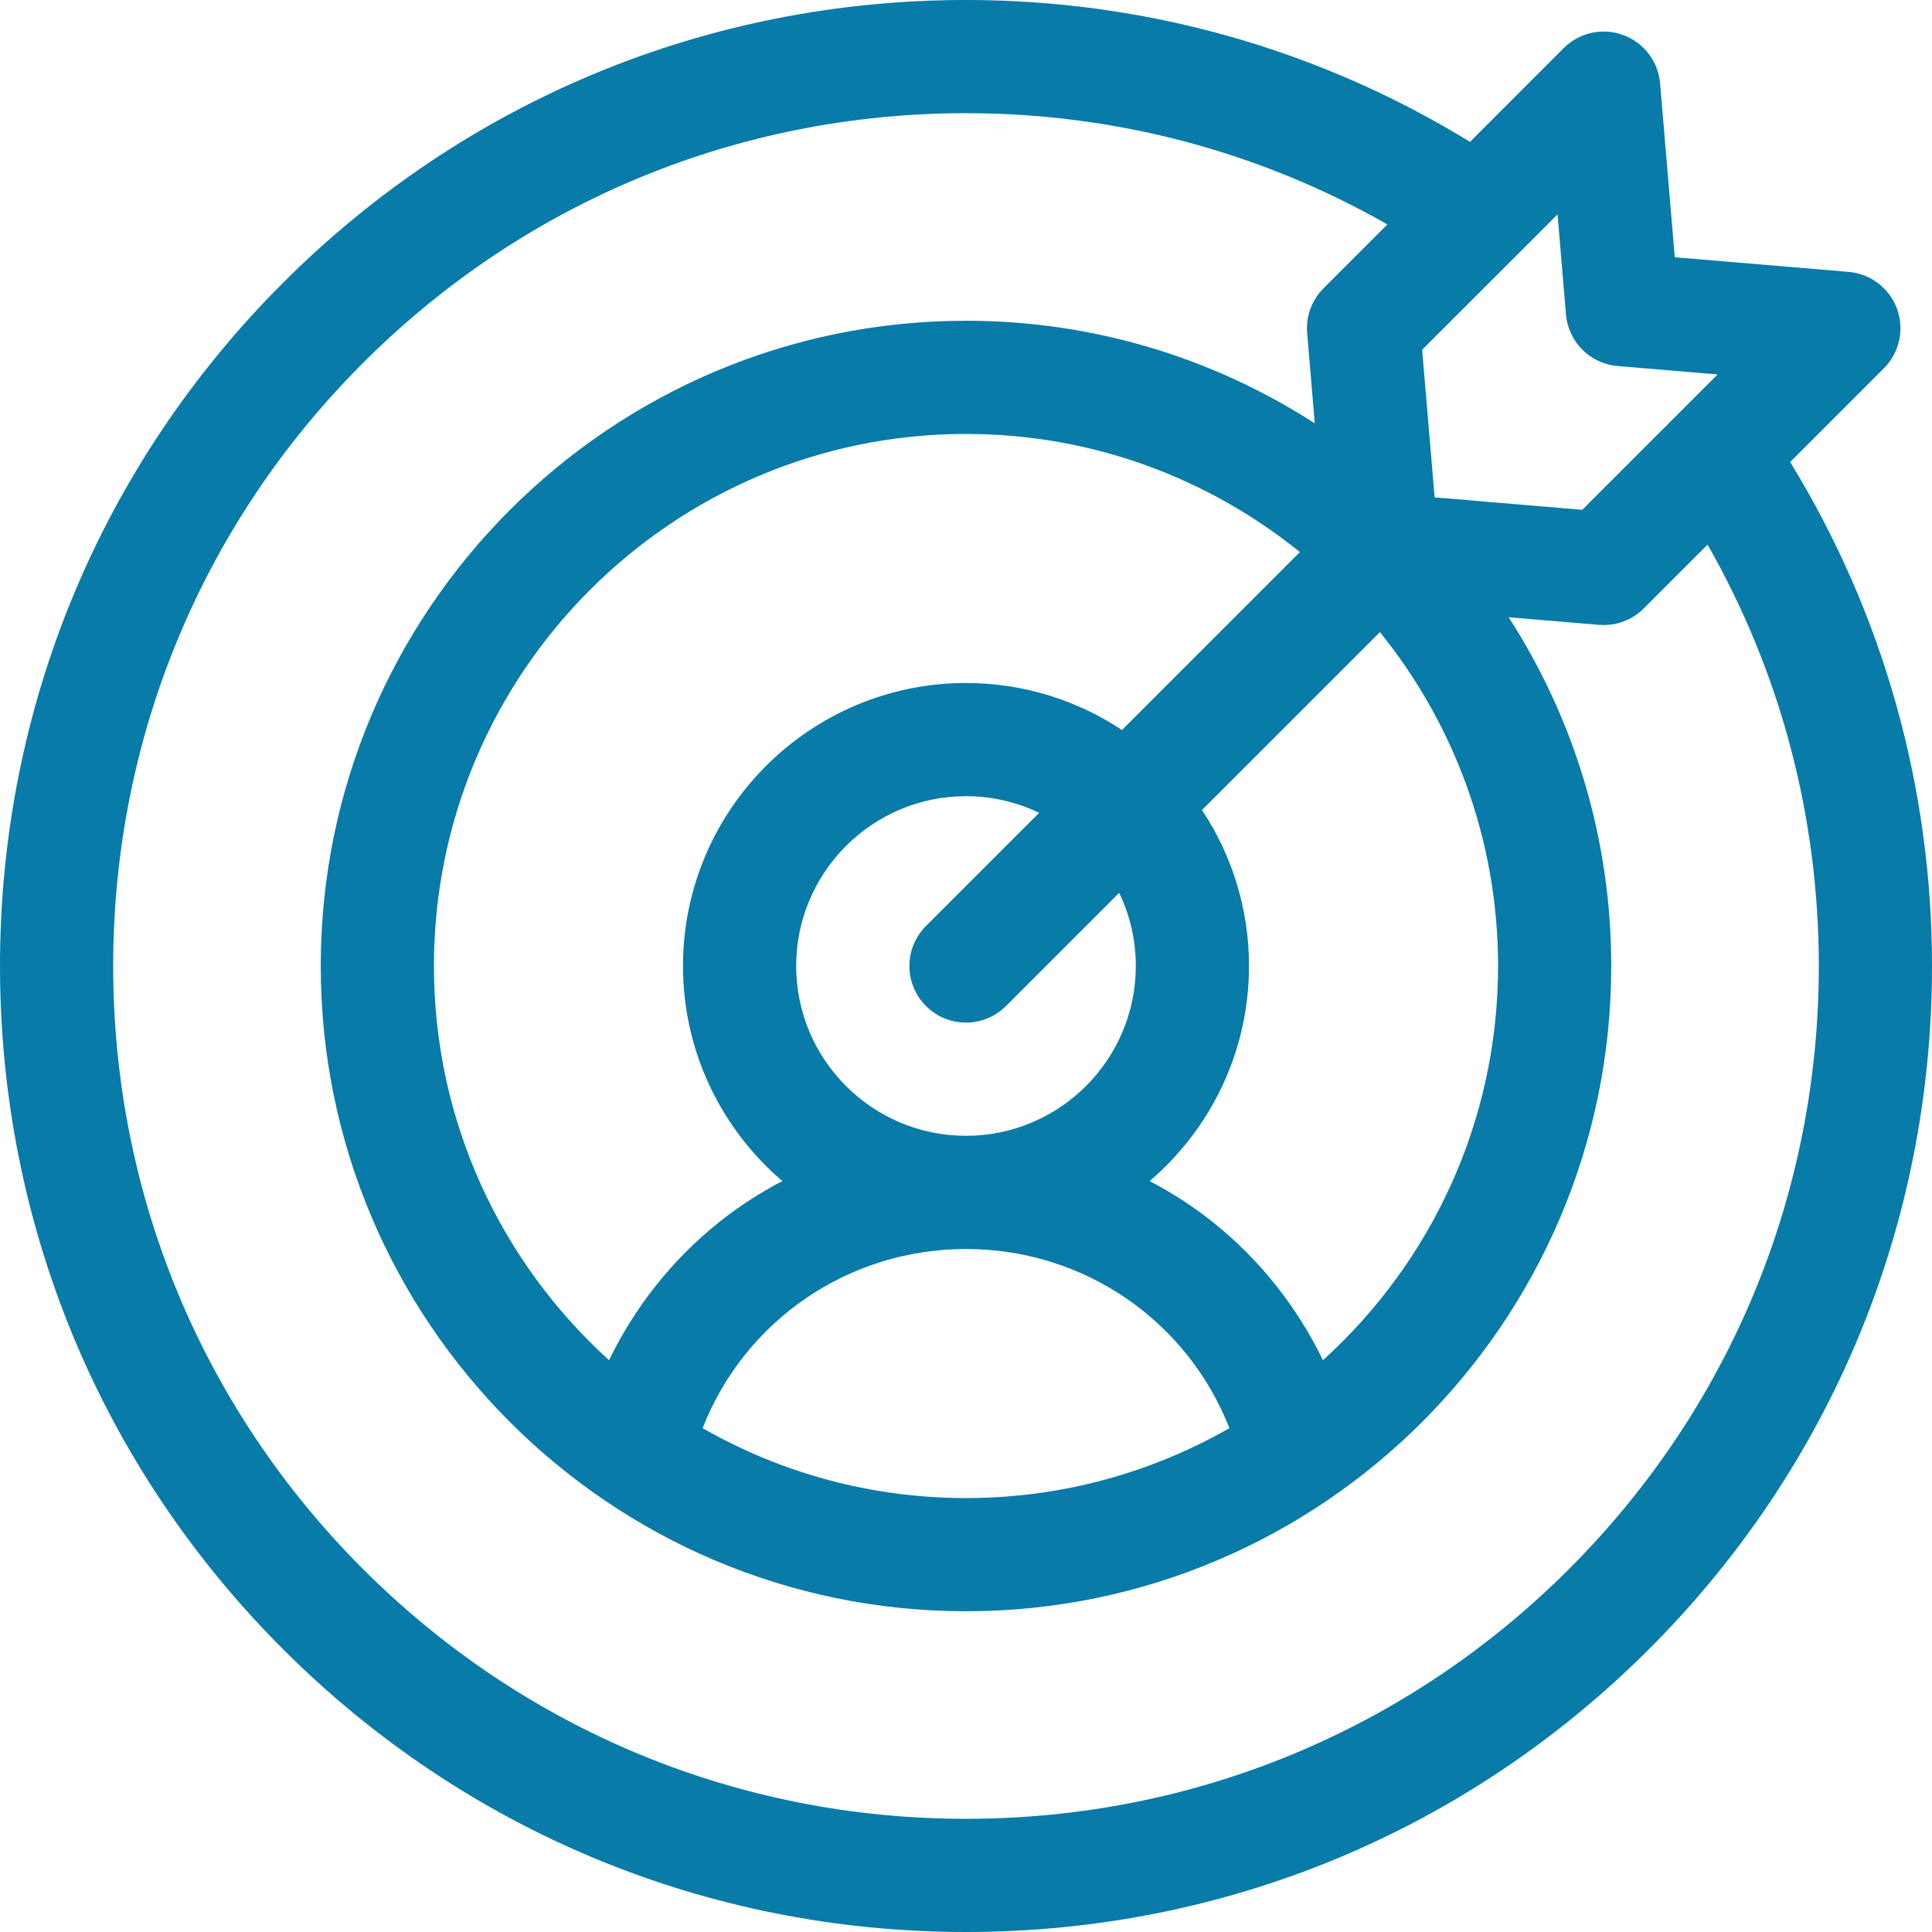 <svg width="48" height="48" viewBox="0 0 48 48" fill="none" xmlns="http://www.w3.org/2000/svg">
<g clip-path="url(#clip0_527_688)">
<path d="M44.476 11.479L46.804 9.151C47.191 8.764 47.319 8.187 47.131 7.673C46.943 7.159 46.474 6.801 45.928 6.755L41.609 6.391L41.245 2.072C41.199 1.527 40.841 1.058 40.327 0.87C39.813 0.681 39.236 0.809 38.849 1.196L36.522 3.524C32.757 1.215 28.453 0 24 0C17.589 0 11.562 2.496 7.029 7.029C2.496 11.562 0 17.589 0 24C0 30.411 2.496 36.438 7.029 40.971C11.562 45.504 17.589 48 24 48C30.411 48 36.438 45.504 40.971 40.971C45.504 36.438 48 30.411 48 24C48 19.547 46.785 15.243 44.476 11.479ZM38.906 7.811C38.964 8.494 39.506 9.036 40.189 9.094L42.674 9.303L39.311 12.666L35.643 12.357L35.333 8.689L38.697 5.326L38.906 7.811ZM28.219 24C28.219 26.326 26.326 28.219 24 28.219C21.674 28.219 19.781 26.326 19.781 24C19.781 21.674 21.674 19.781 24 19.781C24.651 19.781 25.267 19.93 25.818 20.194L23.006 23.006C22.456 23.555 22.456 24.445 23.006 24.994C23.28 25.269 23.64 25.406 24 25.406C24.36 25.406 24.72 25.269 24.994 24.994L27.806 22.182C28.07 22.733 28.219 23.349 28.219 24ZM30.537 35.486C28.608 36.588 26.376 37.219 24 37.219C21.625 37.219 19.395 36.589 17.468 35.488C17.464 35.486 17.46 35.484 17.456 35.482C18.498 32.819 21.065 31.031 24 31.031C26.935 31.031 29.502 32.819 30.544 35.482C30.542 35.483 30.539 35.485 30.537 35.486ZM27.875 18.137C26.763 17.399 25.431 16.969 24 16.969C20.123 16.969 16.969 20.123 16.969 24C16.969 26.137 17.928 28.053 19.437 29.343C18.881 29.634 18.35 29.977 17.856 30.372C16.7 31.296 15.77 32.474 15.132 33.794C12.461 31.374 10.781 27.88 10.781 24C10.781 16.711 16.711 10.781 24 10.781C27.139 10.781 30.025 11.882 32.295 13.716L27.875 18.137ZM32.868 33.794C32.23 32.474 31.3 31.296 30.144 30.372C29.65 29.977 29.119 29.634 28.563 29.343C30.072 28.053 31.031 26.137 31.031 24C31.031 22.569 30.601 21.237 29.863 20.125L34.284 15.705C36.118 17.975 37.219 20.861 37.219 24C37.219 27.88 35.539 31.374 32.868 33.794ZM38.982 38.982C34.98 42.984 29.659 45.188 24 45.188C18.341 45.188 13.02 42.984 9.018 38.982C5.016 34.98 2.812 29.659 2.812 24C2.812 18.341 5.016 13.02 9.018 9.018C13.02 5.016 18.341 2.812 24 2.812C27.703 2.812 31.289 3.763 34.469 5.576L32.883 7.162C32.59 7.455 32.441 7.862 32.476 8.275L32.665 10.518C30.165 8.906 27.19 7.969 24 7.969C15.16 7.969 7.969 15.16 7.969 24C7.969 32.84 15.16 40.031 24 40.031C32.84 40.031 40.031 32.84 40.031 24C40.031 20.81 39.094 17.835 37.482 15.335L39.725 15.524C39.765 15.527 39.804 15.529 39.844 15.529C40.215 15.529 40.573 15.382 40.838 15.117L42.424 13.531C44.237 16.711 45.188 20.297 45.188 24C45.188 29.659 42.984 34.98 38.982 38.982Z" fill="#087BA8"/>
</g>
<defs>
<clipPath id="clip0_527_688">
<rect width="48" height="48" fill="white"/>
</clipPath>
</defs>
</svg>
